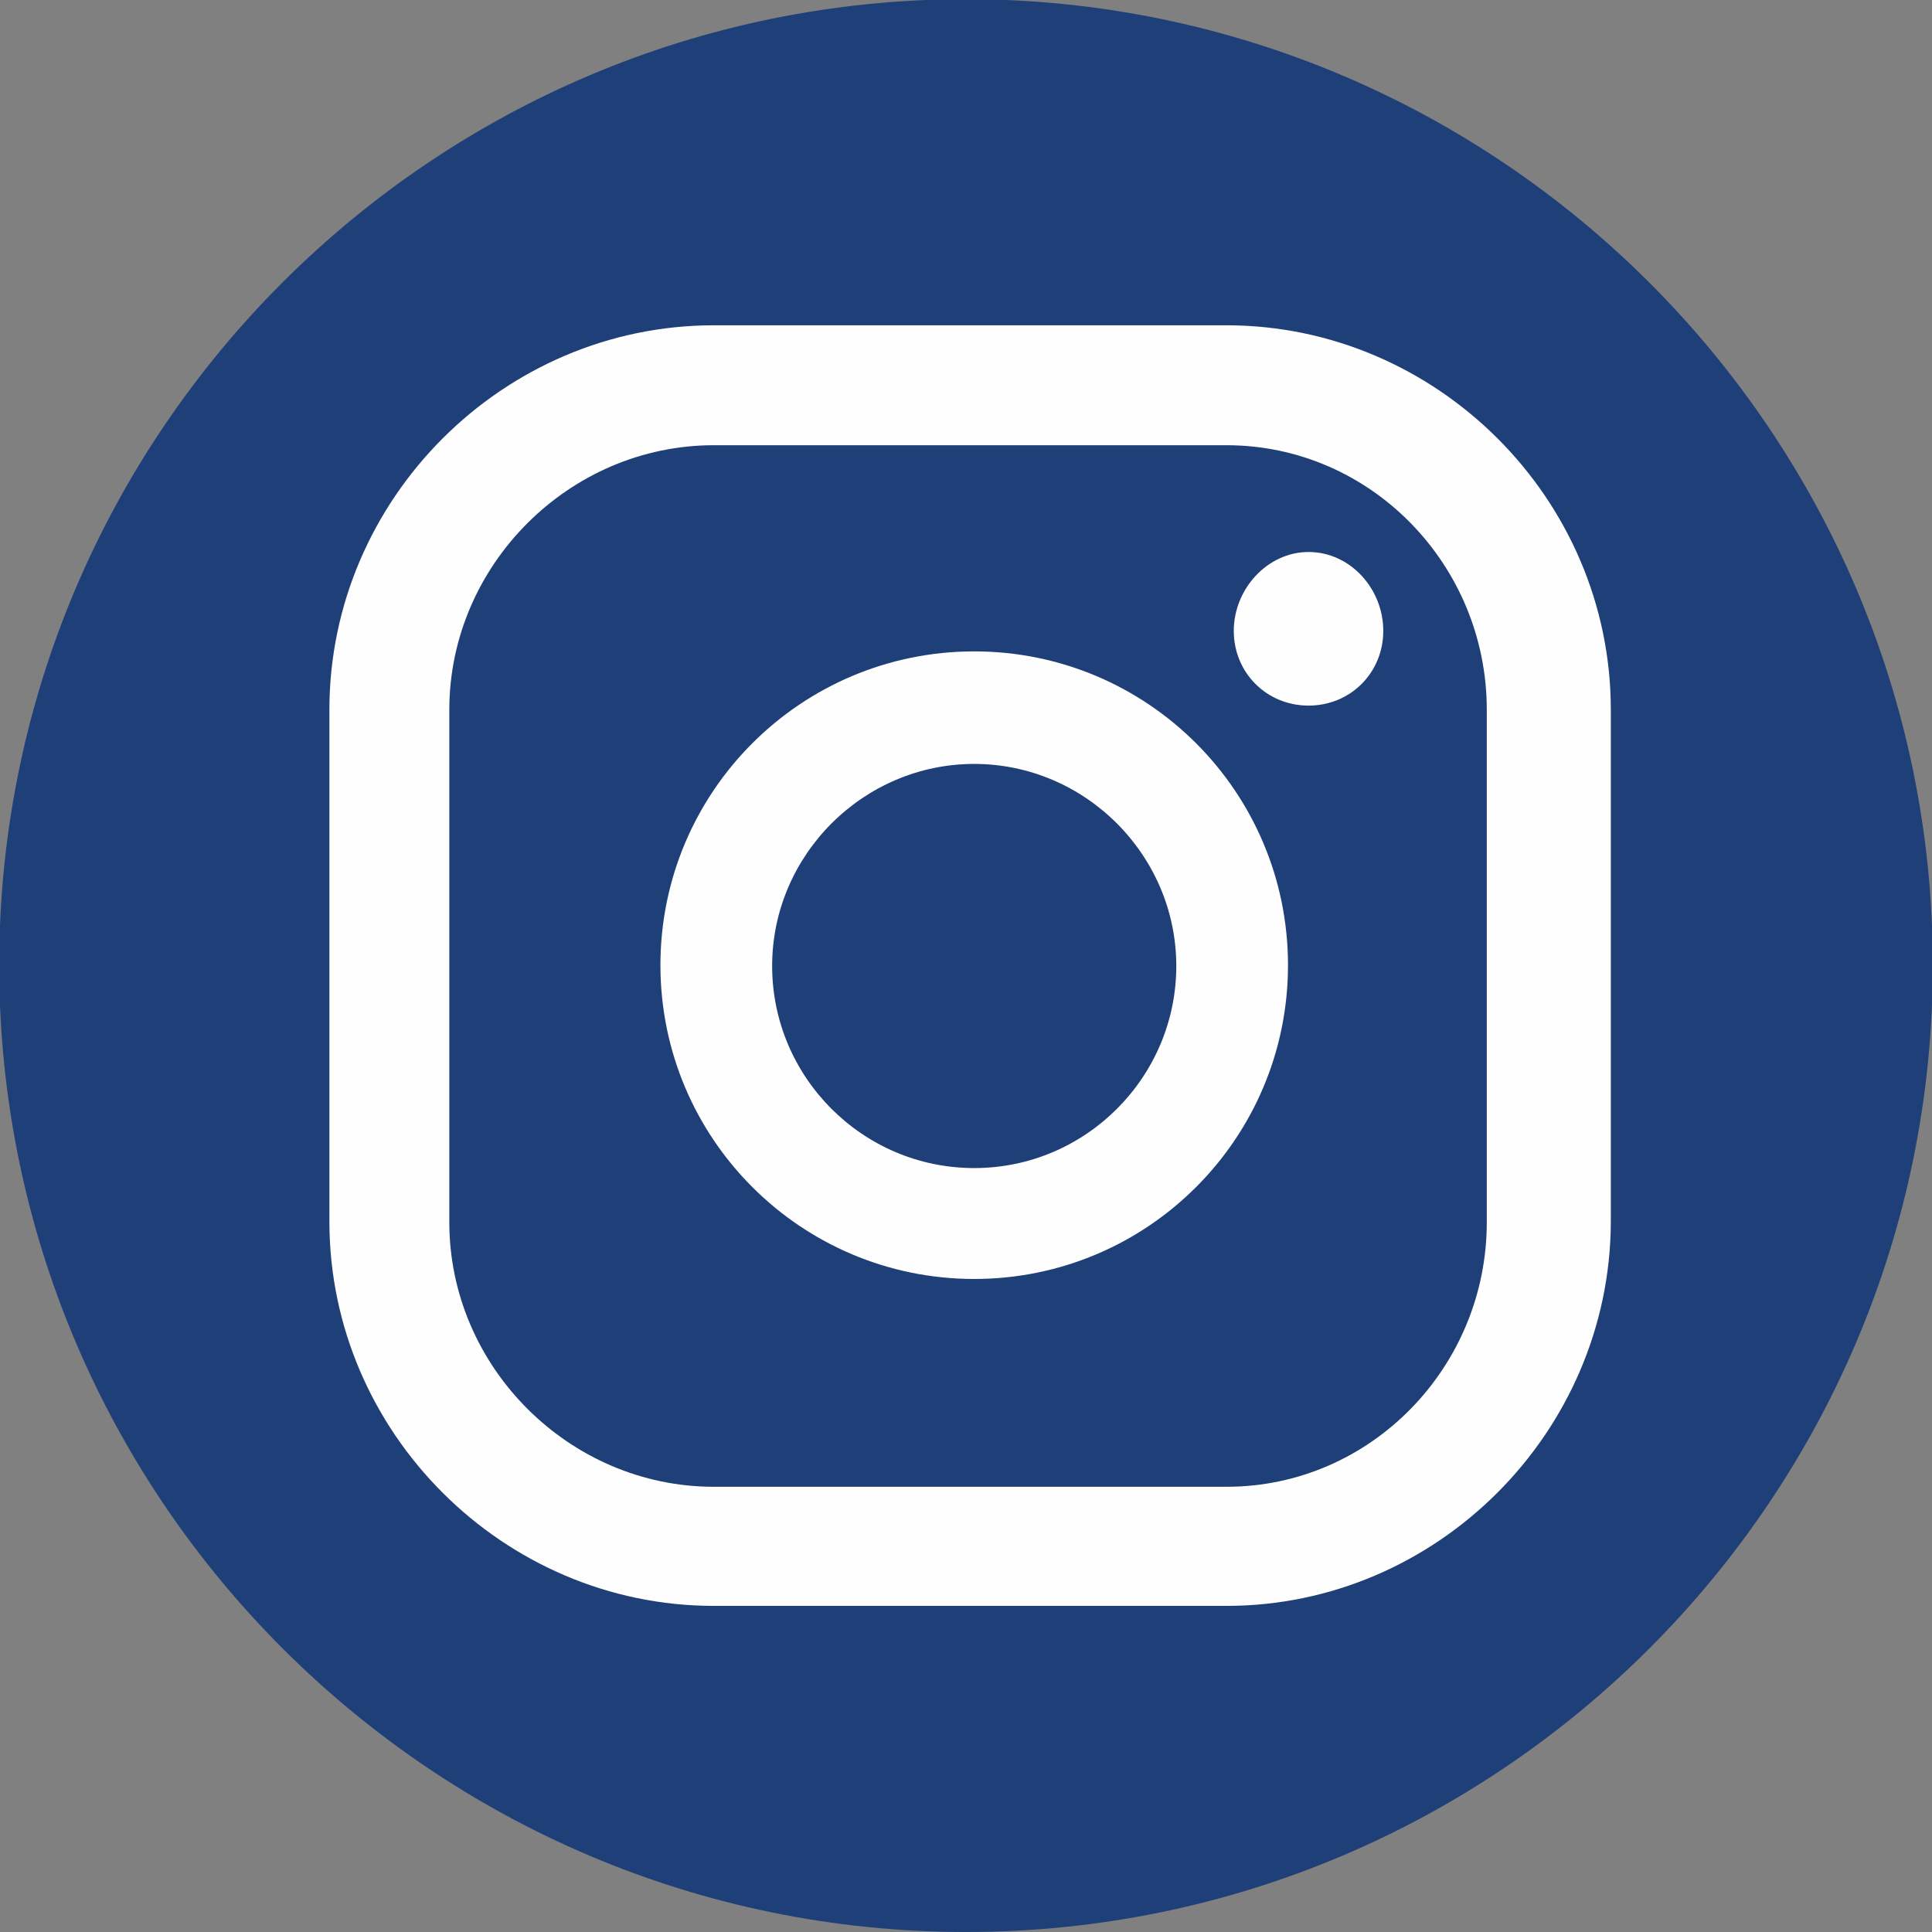 <?xml version="1.0" encoding="utf-8"?>
<!-- Generator: Adobe Illustrator 25.4.1, SVG Export Plug-In . SVG Version: 6.00 Build 0)  -->
<svg version="1.1" id="Слой_1" xmlns="http://www.w3.org/2000/svg" xmlns:xlink="http://www.w3.org/1999/xlink" x="0px" y="0px"
	 width="23.52px" height="23.52px" viewBox="0 0 23.52 23.52" style="enable-background:new 0 0 23.52 23.52;" xml:space="preserve"
	>
<rect x="0" y="0" width="23.52" height="23.52" fill="#808080" stroke="none"/>
<style type="text/css">
	.st0{fill:#1F3F78;}
	.st1{fill:#FEFEFE;}
</style>
<g id="Слой_x0020_1">
	<g id="_972778368">
		<path class="st0" d="M23.53,11.75c0,6.49-5.28,11.77-11.77,11.77S-0.01,18.24-0.01,11.75S5.27-0.01,11.76-0.01
			S23.53,5.27,23.53,11.75z"/>
		<path class="st1" d="M15.93,6.72c-0.5,0-0.91,0.45-0.91,0.96s0.4,0.91,0.91,0.91s0.91-0.4,0.91-0.91S16.44,6.72,15.93,6.72z"/>
		<path class="st1" d="M11.86,14.22c-1.36,0-2.46-1.11-2.46-2.46s1.11-2.46,2.46-2.46s2.46,1.11,2.46,2.46S13.22,14.22,11.86,14.22z
			 M11.86,7.93c-2.11,0-3.82,1.71-3.82,3.82s1.71,3.82,3.82,3.82s3.82-1.71,3.82-3.82S13.97,7.93,11.86,7.93z"/>
		<path class="st1" d="M8.69,5.42c-1.76,0-3.22,1.46-3.22,3.22v6.24c0,1.76,1.46,3.22,3.22,3.22h6.24c1.76,0,3.17-1.46,3.17-3.22
			V8.64c0-1.76-1.41-3.22-3.17-3.22H8.69z M14.93,19.55H8.69c-2.56,0-4.68-2.11-4.68-4.68V8.64c0-2.56,2.11-4.68,4.68-4.68h6.24
			c2.56,0,4.68,2.11,4.68,4.68v6.24C19.6,17.44,17.49,19.55,14.93,19.55z"/>
	</g>
</g>
</svg>
